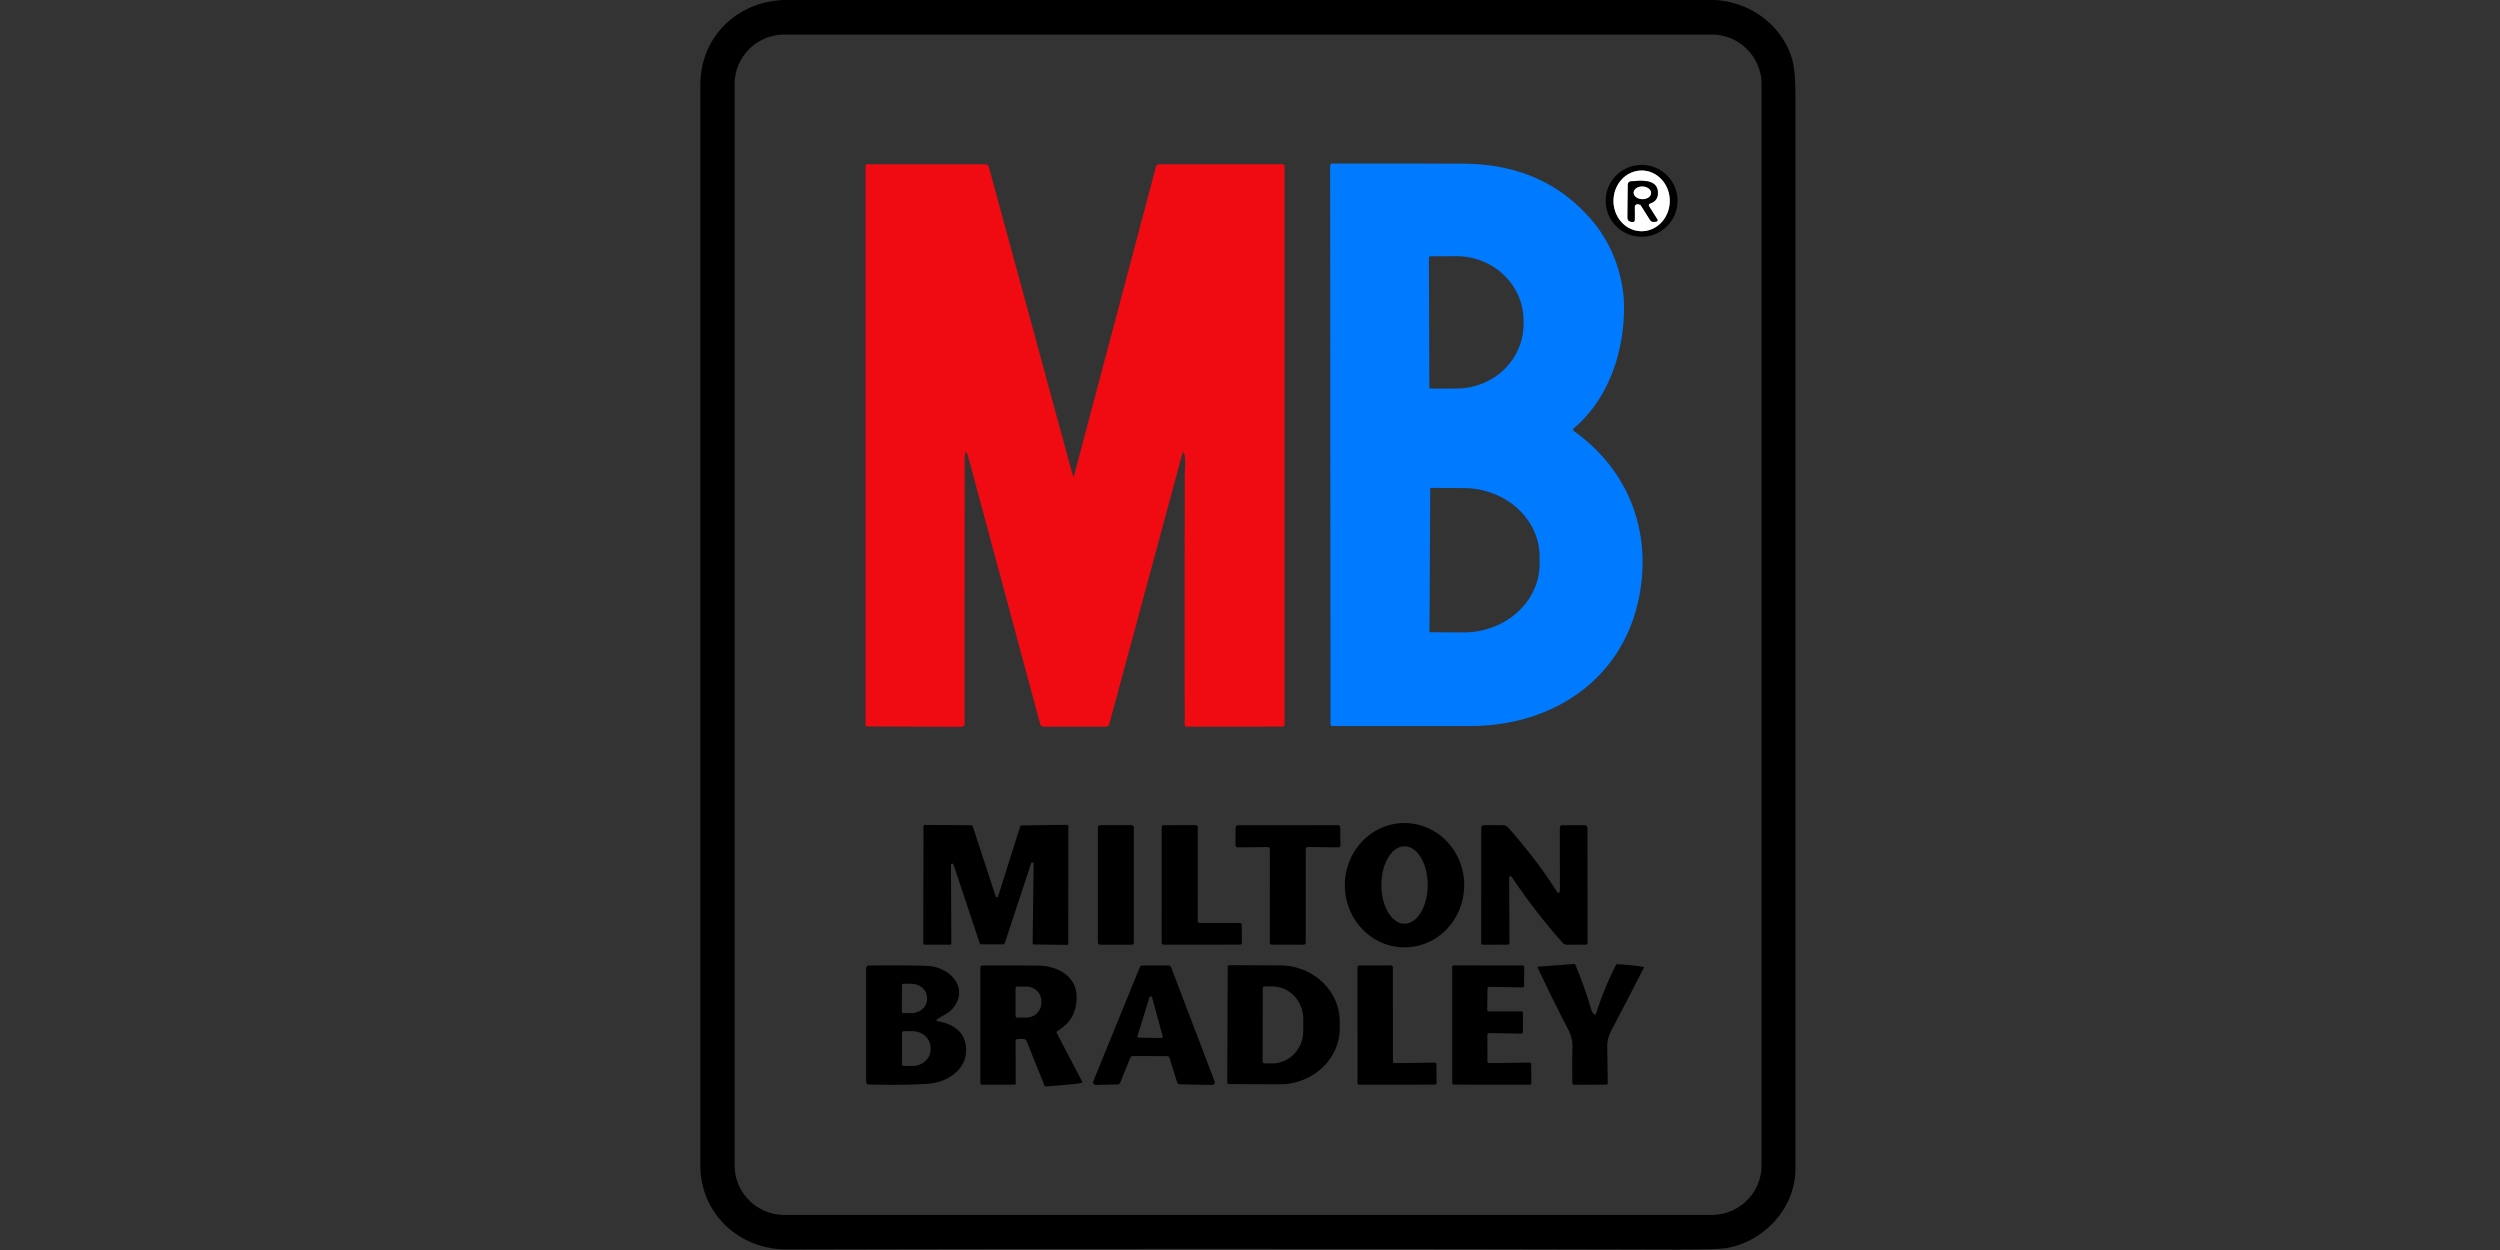 <?xml version="1.0" encoding="UTF-8" standalone="no"?>
<!DOCTYPE svg PUBLIC "-//W3C//DTD SVG 1.1//EN" "http://www.w3.org/Graphics/SVG/1.1/DTD/svg11.dtd">
<svg xmlns="http://www.w3.org/2000/svg" version="1.1" viewBox="0.00 0.00 600.00 300.00">
<rect x="0.00" y="0.00" width="600.00" height="300.00" fill="#333333" stroke="none"/>
<g stroke-width="2.00" fill="none" stroke-linecap="butt">
<path stroke="#808080" vector-effect="non-scaling-stroke" d="
  M 393.939 55.49
  A 7.28 6.75 90.4 0 0 400.74 48.257
  A 7.28 6.75 90.4 0 0 394.041 40.93
  A 7.28 6.75 90.4 0 0 387.24 48.163
  A 7.28 6.75 90.4 0 0 393.939 55.49"
/>
<path stroke="#808080" vector-effect="non-scaling-stroke" d="
  M 396.14 48.78
  Q 397.69 48.24 397.85 46.74
  C 398.26 42.86 393.86 43.30 391.40 43.54
  A 0.78 0.77 -2.4 0 0 390.69 44.31
  L 390.62 52.24
  Q 390.61 53.02 391.37 53.20
  L 391.70 53.28
  A 0.51 0.51 0.0 0 0 392.33 52.79
  Q 392.36 51.48 392.32 49.91
  Q 392.30 48.77 393.39 49.04
  A 0.76 0.76 0.0 0 1 393.88 49.39
  L 395.98 52.72
  Q 396.38 53.35 397.11 53.23
  L 397.53 53.16
  A 0.33 0.33 0.0 0 0 397.75 52.65
  L 395.84 49.63
  Q 395.45 49.01 396.14 48.78"
/>
<path stroke="#808080" vector-effect="non-scaling-stroke" d="
  M 396.259 46.349
  A 2.09 1.52 1.9 0 0 394.22 44.761
  A 2.09 1.52 1.9 0 0 392.081 46.211
  A 2.09 1.52 1.9 0 0 394.12 47.799
  A 2.09 1.52 1.9 0 0 396.259 46.349"
/>
</g>
<path fill="#000000" d="
  M 188.01 0.00
  L 411.36 0.00
  C 419.78 0.38 427.30 5.68 429.96 13.69
  Q 430.91 16.57 430.91 23.07
  Q 430.91 151.78 430.91 280.50
  C 430.91 289.96 423.39 297.91 414.49 299.52
  Q 412.33 299.91 401.56 299.88
  Q 294.32 299.60 188.81 299.86
  C 177.41 299.89 168.08 291.28 168.08 279.72
  Q 168.09 156.31 168.09 20.30
  C 168.09 8.93 176.81 0.47 188.01 0.00
  Z
  M 422.78 20.24
  A 11.94 11.94 0.0 0 0 410.84 8.30
  L 188.24 8.30
  A 11.94 11.94 0.0 0 0 176.30 20.24
  L 176.30 279.64
  A 11.94 11.94 0.0 0 0 188.24 291.58
  L 410.84 291.58
  A 11.94 11.94 0.0 0 0 422.78 279.64
  L 422.78 20.24
  Z"
/>
<path fill="#007aff" d="
  M 377.86 103.55
  C 391.22 113.14 396.58 128.17 393.27 143.84
  C 389.18 163.19 372.60 174.24 352.81 174.25
  Q 336.60 174.25 319.86 174.26
  Q 319.32 174.26 319.32 173.73
  L 319.23 39.78
  A 0.52 0.51 -0.5 0 1 319.75 39.26
  Q 336.80 39.22 351.21 39.29
  Q 371.03 39.39 382.55 53.49
  C 387.31 59.33 389.94 67.07 389.77 74.70
  C 389.53 85.26 385.80 95.89 377.83 102.68
  Q 377.29 103.13 377.86 103.55
  Z
  M 342.94 61.88
  L 343.04 92.90
  A 0.37 0.37 0.0 0 0 343.42 93.27
  L 349.62 93.25
  A 16.09 15.44 -0.2 0 0 365.65 77.75
  L 365.65 76.87
  A 16.09 15.44 -0.2 0 0 349.50 61.49
  L 343.30 61.51
  A 0.37 0.37 0.0 0 0 342.94 61.88
  Z
  M 343.26 117.32
  L 343.08 151.52
  A 0.22 0.22 0.0 0 0 343.30 151.74
  L 351.17 151.78
  A 18.25 16.50 0.3 0 0 369.51 135.38
  L 369.51 133.74
  A 18.25 16.50 0.3 0 0 351.35 117.14
  L 343.48 117.10
  A 0.22 0.22 0.0 0 0 343.26 117.32
  Z"
/>
<path fill="#f00a12" d="
  M 284.26 109.04
  Q 283.99 108.02 283.72 109.04
  L 266.24 173.74
  Q 266.07 174.40 265.39 174.40
  L 250.50 174.40
  Q 249.81 174.39 249.63 173.73
  L 232.55 110.31
  Q 231.52 106.51 231.52 110.45
  L 231.50 173.72
  A 0.72 0.72 0.0 0 1 230.78 174.44
  L 208.28 174.35
  Q 207.72 174.34 207.72 173.78
  L 207.72 39.85
  Q 207.72 39.42 208.15 39.42
  L 236.52 39.42
  Q 237.14 39.42 237.31 40.02
  L 257.42 113.91
  Q 257.63 114.70 257.84 113.91
  L 277.42 40.03
  Q 277.58 39.42 278.21 39.42
  L 307.73 39.41
  Q 308.30 39.41 308.30 39.98
  L 308.31 173.79
  Q 308.31 174.39 307.71 174.39
  L 284.75 174.40
  A 0.42 0.42 0.0 0 1 284.33 173.98
  Q 284.29 143.43 284.34 114.01
  C 284.35 112.45 284.63 110.52 284.26 109.04
  Z"
/>
<path fill="#000000" d="
  M 402.61 48.20
  A 8.62 8.62 0.0 0 1 393.99 56.82
  A 8.62 8.62 0.0 0 1 385.37 48.20
  A 8.62 8.62 0.0 0 1 393.99 39.58
  A 8.62 8.62 0.0 0 1 402.61 48.20
  Z
  M 393.939 55.49
  A 7.28 6.75 90.4 0 0 400.74 48.257
  A 7.28 6.75 90.4 0 0 394.041 40.93
  A 7.28 6.75 90.4 0 0 387.24 48.163
  A 7.28 6.75 90.4 0 0 393.939 55.49
  Z"
/>
<path fill="#ffffff" d="
  M 393.939 55.49
  A 7.28 6.75 90.4 0 1 387.24 48.163
  A 7.28 6.75 90.4 0 1 394.041 40.93
  A 7.28 6.75 90.4 0 1 400.74 48.257
  A 7.28 6.75 90.4 0 1 393.939 55.49
  Z
  M 396.14 48.78
  Q 397.69 48.24 397.85 46.74
  C 398.26 42.86 393.86 43.30 391.40 43.54
  A 0.78 0.77 -2.4 0 0 390.69 44.31
  L 390.62 52.24
  Q 390.61 53.02 391.37 53.20
  L 391.70 53.28
  A 0.51 0.51 0.0 0 0 392.33 52.79
  Q 392.36 51.48 392.32 49.91
  Q 392.30 48.77 393.39 49.04
  A 0.76 0.76 0.0 0 1 393.88 49.39
  L 395.98 52.72
  Q 396.38 53.35 397.11 53.23
  L 397.53 53.16
  A 0.33 0.33 0.0 0 0 397.75 52.65
  L 395.84 49.63
  Q 395.45 49.01 396.14 48.78
  Z"
/>
<path fill="#000000" d="
  M 395.84 49.63
  L 397.75 52.65
  A 0.33 0.33 0.0 0 1 397.53 53.16
  L 397.11 53.23
  Q 396.38 53.35 395.98 52.72
  L 393.88 49.39
  A 0.76 0.76 0.0 0 0 393.39 49.04
  Q 392.30 48.77 392.32 49.91
  Q 392.36 51.48 392.33 52.79
  A 0.51 0.51 0.0 0 1 391.70 53.28
  L 391.37 53.20
  Q 390.61 53.02 390.62 52.24
  L 390.69 44.31
  A 0.78 0.77 -2.4 0 1 391.40 43.54
  C 393.86 43.30 398.26 42.86 397.85 46.74
  Q 397.69 48.24 396.14 48.78
  Q 395.45 49.01 395.84 49.63
  Z
  M 396.259 46.349
  A 2.09 1.52 1.9 0 0 394.22 44.761
  A 2.09 1.52 1.9 0 0 392.081 46.211
  A 2.09 1.52 1.9 0 0 394.12 47.799
  A 2.09 1.52 1.9 0 0 396.259 46.349
  Z"
/>
<ellipse fill="#ffffff" cx="0.00" cy="0.00" transform="translate(394.17,46.28) rotate(1.9)" rx="2.09" ry="1.52"/>
<path fill="#000000" d="
  M 337.09 227.37
  A 14.92 14.32 90.0 0 1 322.77 212.45
  A 14.92 14.32 90.0 0 1 337.09 197.53
  A 14.92 14.32 90.0 0 1 351.41 212.45
  A 14.92 14.32 90.0 0 1 337.09 227.37
  Z
  M 337.09 221.69
  A 9.29 5.56 90.0 0 0 342.65 212.4
  A 9.29 5.56 90.0 0 0 337.09 203.11
  A 9.29 5.56 90.0 0 0 331.53 212.4
  A 9.29 5.56 90.0 0 0 337.09 221.69
  Z"
/>
<path fill="#000000" d="
  M 228.23 207.56
  L 228.32 226.41
  A 0.31 0.31 0.0 0 1 228.01 226.72
  L 221.90 226.72
  A 0.31 0.31 0.0 0 1 221.59 226.41
  L 221.64 198.30
  A 0.31 0.31 0.0 0 1 221.95 197.99
  L 233.15 198.06
  A 0.31 0.31 0.0 0 1 233.44 198.27
  L 238.96 215.13
  A 0.31 0.31 0.0 0 0 239.55 215.13
  L 244.86 198.32
  A 0.31 0.31 0.0 0 1 245.15 198.11
  L 256.10 197.96
  A 0.31 0.31 0.0 0 1 256.41 198.27
  L 256.38 226.46
  A 0.31 0.31 0.0 0 1 256.07 226.77
  L 248.14 226.67
  A 0.31 0.31 0.0 0 1 247.83 226.36
  L 248.08 207.29
  A 0.31 0.31 0.0 0 0 247.48 207.18
  L 241.11 226.43
  A 0.31 0.31 0.0 0 1 240.82 226.64
  L 235.44 226.64
  A 0.31 0.31 0.0 0 1 235.15 226.43
  L 228.83 207.46
  A 0.31 0.31 0.0 0 0 228.23 207.56
  Z"
/>
<rect fill="#000000" x="263.50" y="198.03" width="8.62" height="28.70" rx="0.55"/>
<path fill="#000000" d="
  M 287.91 221.52
  L 297.56 221.51
  A 0.45 0.45 0.0 0 1 298.01 221.96
  L 298.05 226.26
  A 0.45 0.45 0.0 0 1 297.60 226.71
  L 279.25 226.72
  A 0.45 0.45 0.0 0 1 278.80 226.27
  L 278.81 198.50
  A 0.45 0.45 0.0 0 1 279.26 198.05
  L 287.00 198.03
  A 0.45 0.45 0.0 0 1 287.45 198.48
  L 287.46 221.07
  A 0.45 0.45 0.0 0 0 287.91 221.52
  Z"
/>
<path fill="#000000" d="
  M 313.38 203.78
  L 313.38 226.23
  A 0.50 0.50 0.0 0 1 312.88 226.73
  L 305.26 226.72
  A 0.50 0.50 0.0 0 1 304.76 226.22
  L 304.77 203.80
  A 0.50 0.50 0.0 0 0 304.26 203.29
  L 297.02 203.37
  A 0.50 0.50 0.0 0 1 296.51 202.86
  L 296.55 198.57
  A 0.50 0.50 0.0 0 1 297.05 198.07
  L 321.15 198.05
  A 0.50 0.50 0.0 0 1 321.65 198.54
  L 321.70 202.85
  A 0.50 0.50 0.0 0 1 321.20 203.36
  L 313.88 203.28
  A 0.50 0.50 0.0 0 0 313.38 203.78
  Z"
/>
<path fill="#000000" d="
  M 373.38 213.58
  Q 374.39 215.18 374.38 213.29
  L 374.35 198.72
  Q 374.34 198.04 375.03 198.04
  L 380.26 198.04
  Q 380.99 198.04 380.99 198.77
  L 381.01 226.23
  Q 381.01 226.72 380.52 226.72
  L 376.07 226.73
  Q 375.43 226.73 375.01 226.25
  Q 368.34 218.70 362.99 210.73
  Q 362.19 209.55 362.20 210.98
  L 362.27 226.22
  Q 362.27 226.72 361.78 226.72
  L 355.98 226.74
  Q 355.48 226.74 355.48 226.23
  L 355.50 198.77
  Q 355.50 198.03 356.24 198.03
  L 360.59 198.04
  Q 361.47 198.04 362.05 198.70
  Q 369.05 206.70 373.38 213.58
  Z"
/>
<path fill="#000000" d="
  M 382.70 243.50
  A 0.21 0.21 0.0 0 0 383.01 243.40
  Q 384.88 237.45 387.83 231.59
  Q 387.92 231.40 388.13 231.41
  Q 392.52 231.66 394.53 232.10
  A 0.06 0.06 0.0 0 1 394.57 232.18
  Q 390.67 239.79 386.76 247.23
  Q 385.71 249.23 385.74 251.22
  Q 385.81 255.85 385.85 259.93
  Q 385.86 260.31 385.47 260.31
  L 377.77 260.34
  A 0.40 0.40 0.0 0 1 377.37 259.95
  Q 377.26 255.81 377.40 251.36
  Q 377.46 249.18 376.35 247.03
  Q 372.53 239.67 369.06 232.27
  Q 368.94 232.01 369.22 231.99
  L 377.74 231.36
  Q 378.01 231.34 378.11 231.59
  Q 380.37 237.02 381.96 242.48
  Q 382.14 243.12 382.70 243.50
  Z"
/>
<path fill="#000000" d="
  M 224.83 244.70
  A 0.20 0.20 0.0 0 0 224.92 245.06
  Q 231.84 246.28 231.86 252.05
  C 231.87 256.93 227.11 259.82 222.70 260.11
  Q 216.77 260.50 208.56 260.27
  Q 207.87 260.25 207.87 259.56
  L 207.87 232.44
  Q 207.87 231.74 208.57 231.73
  Q 216.37 231.62 222.52 231.81
  C 227.58 231.96 232.71 236.76 228.81 241.85
  C 227.74 243.25 226.18 243.69 224.83 244.70
  Z
  M 216.46 236.49
  L 216.44 242.75
  A 0.40 0.40 0.0 0 0 216.84 243.15
  L 218.63 243.16
  A 3.85 3.33 0.2 0 0 222.49 239.84
  L 222.49 239.44
  A 3.85 3.33 0.2 0 0 218.65 236.10
  L 216.86 236.09
  A 0.40 0.40 0.0 0 0 216.46 236.49
  Z
  M 216.48 247.97
  L 216.46 255.33
  A 0.50 0.50 0.0 0 0 216.96 255.83
  L 219.00 255.84
  A 4.34 4.02 0.1 0 0 223.35 251.83
  L 223.35 251.51
  A 4.34 4.02 0.1 0 0 219.02 247.48
  L 216.98 247.47
  A 0.50 0.50 0.0 0 0 216.48 247.97
  Z"
/>
<path fill="#000000" d="
  M 243.74 249.95
  L 243.77 260.02
  Q 243.77 260.31 243.48 260.31
  L 235.68 260.33
  Q 235.28 260.34 235.28 259.94
  L 235.28 232.20
  A 0.48 0.48 0.0 0 1 235.76 231.72
  Q 242.16 231.69 249.14 231.74
  C 253.51 231.77 258.14 234.03 258.37 238.88
  Q 258.64 244.58 253.80 247.41
  A 0.43 0.43 0.0 0 0 253.64 247.97
  L 259.76 259.66
  A 0.14 0.14 0.0 0 1 259.68 259.86
  Q 258.67 260.17 251.05 260.74
  Q 250.77 260.76 250.67 260.51
  L 246.40 249.89
  A 0.89 0.88 -11.8 0 0 245.55 249.34
  L 244.29 249.37
  Q 243.73 249.39 243.74 249.95
  Z
  M 243.73 237.19
  L 243.73 243.81
  A 0.41 0.41 0.0 0 0 244.14 244.22
  L 246.31 244.22
  A 3.62 3.52 0.0 0 0 249.93 240.70
  L 249.93 240.30
  A 3.62 3.52 -0.0 0 0 246.31 236.78
  L 244.14 236.78
  A 0.41 0.41 0.0 0 0 243.73 237.19
  Z"
/>
<path fill="#000000" d="
  M 280.06 253.47
  L 271.87 253.45
  A 0.65 0.65 0.0 0 0 271.27 253.86
  L 268.84 259.85
  A 0.65 0.65 0.0 0 1 268.25 260.26
  L 263.02 260.38
  A 0.65 0.65 0.0 0 1 262.40 259.48
  L 273.57 232.11
  A 0.65 0.65 0.0 0 1 274.17 231.71
  L 280.45 231.71
  A 0.65 0.65 0.0 0 1 281.06 232.13
  L 291.50 259.51
  A 0.65 0.65 0.0 0 1 290.88 260.39
  L 283.13 260.23
  A 0.65 0.65 0.0 0 1 282.52 259.77
  L 280.68 253.92
  A 0.65 0.65 0.0 0 0 280.06 253.47
  Z
  M 273.01 248.60
  A 0.33 0.33 0.0 0 0 273.32 249.03
  L 278.71 249.12
  A 0.33 0.33 0.0 0 0 279.04 248.71
  L 276.50 239.36
  A 0.33 0.33 0.0 0 0 275.87 239.35
  L 273.01 248.60
  Z"
/>
<path fill="#000000" d="
  M 294.65 232.03
  A 0.39 0.39 0.0 0 1 295.04 231.64
  L 307.20 231.69
  A 14.39 13.49 0.2 0 1 321.54 245.23
  L 321.54 246.79
  A 14.39 13.49 0.2 0 1 307.10 260.23
  L 294.94 260.18
  A 0.39 0.39 0.0 0 1 294.55 259.79
  L 294.65 232.03
  Z
  M 303.06 237.18
  L 303.02 254.76
  A 0.45 0.45 0.0 0 0 303.47 255.21
  L 305.29 255.22
  A 7.75 7.47 -89.9 0 0 312.78 247.48
  L 312.78 244.50
  A 7.75 7.47 -89.9 0 0 305.33 236.74
  L 303.51 236.73
  A 0.45 0.45 0.0 0 0 303.06 237.18
  Z"
/>
<path fill="#000000" d="
  M 344.73 255.43
  L 344.79 259.90
  A 0.40 0.40 0.0 0 1 344.39 260.31
  L 326.21 260.32
  A 0.40 0.40 0.0 0 1 325.81 259.92
  L 325.80 232.11
  A 0.40 0.40 0.0 0 1 326.20 231.71
  L 333.89 231.70
  A 0.40 0.40 0.0 0 1 334.29 232.10
  L 334.30 254.75
  A 0.40 0.40 0.0 0 0 334.70 255.15
  L 344.32 255.03
  A 0.40 0.40 0.0 0 1 344.73 255.43
  Z"
/>
<path fill="#000000" d="
  M 356.97 248.33
  L 356.99 254.75
  A 0.40 0.40 0.0 0 0 357.39 255.14
  L 367.08 255.02
  A 0.40 0.40 0.0 0 1 367.48 255.42
  L 367.51 259.92
  A 0.40 0.40 0.0 0 1 367.11 260.32
  L 348.93 260.31
  A 0.40 0.40 0.0 0 1 348.53 259.91
  L 348.52 232.10
  A 0.40 0.40 0.0 0 1 348.92 231.70
  L 365.42 231.71
  A 0.40 0.40 0.0 0 1 365.82 232.11
  L 365.77 236.60
  A 0.40 0.40 0.0 0 1 365.37 236.99
  L 357.40 236.83
  A 0.40 0.40 0.0 0 0 357.00 237.22
  L 356.93 242.33
  A 0.40 0.40 0.0 0 0 357.34 242.74
  L 365.12 242.73
  A 0.40 0.40 0.0 0 1 365.52 243.13
  L 365.49 247.68
  A 0.40 0.40 0.0 0 1 365.08 248.08
  L 357.38 247.93
  A 0.40 0.40 0.0 0 0 356.97 248.33
  Z"
/>
</svg>
